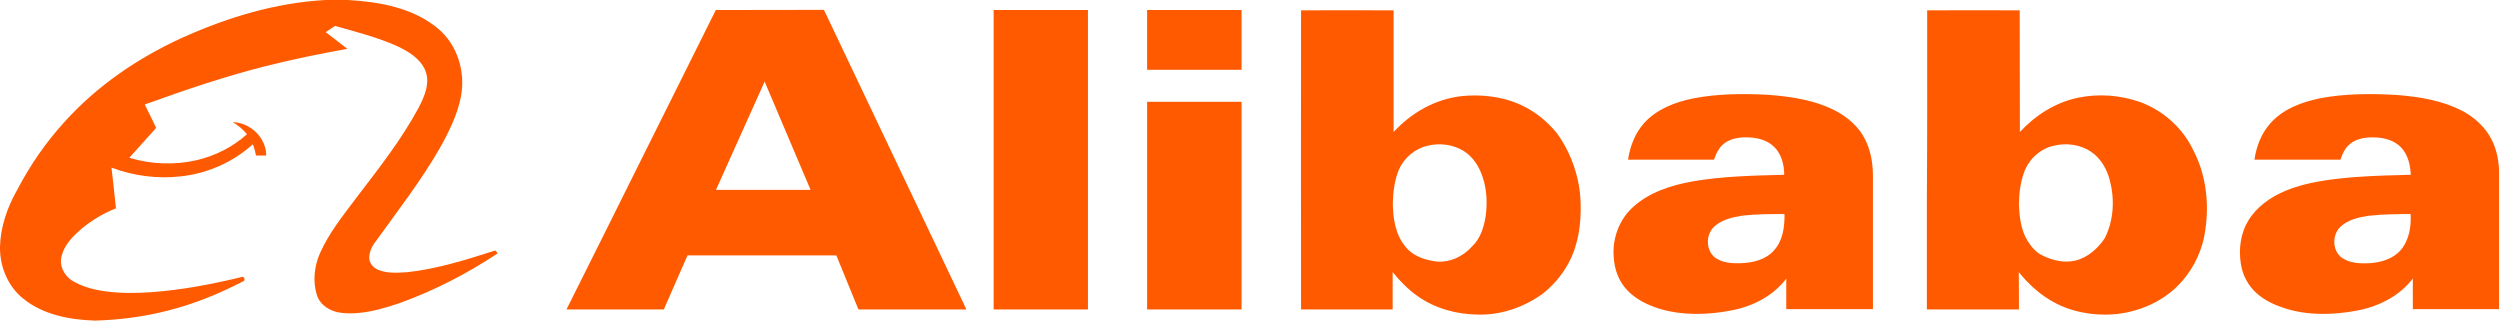 <svg xmlns="http://www.w3.org/2000/svg" viewBox="0 0 1572 202" width="1572" height="202"><title>ae99cd49-2667-464e-b9db-b39cee0126e1-svg</title><style>		.s0 { fill: #ff5a00 } 	</style><g id="#ff5a00ff"><path id="Layer" class="s0" d="m204.7 0h14c19.7 1.1 40.7 4.8 56.4 17.7 12.5 10.2 17.8 27.5 14.7 43.2-2.3 11.6-7.7 22.4-13.5 32.7-11.7 20.3-26.2 38.9-39.9 58-2.5 3.1-4.4 7-4.2 11.1 0.3 3.2 2.8 5.8 5.7 7 5.6 2.3 11.9 1.8 17.8 1.5 18.8-2 36.9-7.7 54.8-13.4 1.3-0.8 1.8 0.6 2.3 1.6-19 12.6-39.5 23.2-61 31-11.9 4-24.5 7.8-37.2 6.3-6.6-0.7-13.3-4.6-15.4-11.3-2.6-8.6-1.6-18.2 2.1-26.4 5.7-12.8 14.6-23.7 22.9-34.8 13.9-18.2 28.2-36.3 39.1-56.6 3.7-7.1 7.5-15.9 3.9-23.8-3.3-7.3-10.7-11.6-17.7-14.9-12.4-5.5-25.7-8.9-38.8-12.6q-3 2-5.9 3.9c4.5 3.5 9.1 7 13.6 10.5-17.2 3.1-34.4 6.6-51.4 10.9-25.8 6.5-51 15.1-76 24.1 2.4 4.9 4.9 9.8 7.2 14.7-5.7 6.3-11.3 12.6-16.9 18.8 13.5 4.1 28.2 4.7 42 1.6 11.8-2.7 23-8.3 32-16.4-2.5-3.1-5.6-5.6-8.9-7.6 11 0.3 21 9.8 21 21q-3.2 0-6.4 0-0.7-3.6-2-7.1c-12.5 11.3-28.6 18.4-45.3 20.2-14.7 1.7-29.7-0.3-43.6-5.5q1.5 12.8 2.8 25.6c-7.9 3.1-15.2 7.5-21.7 12.9-5.2 4.5-10.4 9.7-12.3 16.5-2 6 1.2 12.8 6.4 16 6.3 3.9 13.7 5.8 21.1 6.8 9.6 1.3 19.4 1.2 29.1 0.5 19-1.4 37.9-5 56.4-9.5 1.8-0.7 2.7 2.3 0.8 2.8-14.8 7.6-30.2 14-46.4 18.1-15.1 4-30.7 6-46.4 6.5-15.9-0.5-32.9-3.6-45.5-14-9.4-7.6-14.4-19.7-14.4-31.7v-0.6c0.3-12.7 4.6-25 10.8-35.9 8.1-15.5 18.1-30 29.9-42.9 20.4-22.6 46-40 73.5-52.6 28.6-12.9 59.1-22.2 90.5-23.9z"></path><path id="Layer" fill-rule="evenodd" class="s0" d="m450.1 6.3q34 0 68-0.1c29.9 62.8 59.8 125.6 89.6 188.4-22.6 0-45.3 0-67.9 0q-6.9-17-13.9-34-46.8 0-93.6 0-7.4 17-14.9 34c-20.4 0-40.8 0-61.2 0 14.4-28.9 28.9-57.7 43.2-86.6 16.9-34 33.9-67.8 50.7-101.7zm30.7 45q-15.3 34.1-30.6 68.1 29.8 0 59.5 0c-9.6-22.7-19.3-45.4-28.9-68.1zm144-45q29.7 0 59.3 0 0 94.1 0 188.3-29.6 0-59.3 0 0-94.2 0-188.3zm96.5 0q29.7 0 59.4 0 0 18.8 0 37.6-29.7 0-59.4 0 0-18.8 0-37.6zm96.8 0.2q29.1-0.1 58.2 0 0 38.3 0 76.5c11.2-12.2 26.5-20.9 43.2-22.6 15.1-1.4 31.1 1.1 44 9.5 5.9 3.7 11.2 8.6 15.6 14 9.1 12.7 14.4 28.2 14.8 43.8 0.4 13-1.4 26.4-7.7 37.9-4.1 7.6-9.9 14.3-16.7 19.5-11.6 8.2-25.8 13.1-40.1 12.7-13.4-0.1-27-3.8-38-11.6-6-4.2-11.1-9.4-15.7-15.1q0 11.8 0 23.5-28.8 0-57.6 0-0.1-94.1 0-188.1zm79.7 85.1c-8 1.8-14.9 7.6-18.2 15.1-2.7 6.6-3.6 13.8-3.8 20.9 0.1 9.5 1.5 19.8 7.9 27.4 4.3 5.8 11.6 8.2 18.4 9.3 8.9 1.3 17.7-2.8 23.6-9.4 5.4-5.1 7.5-12.5 8.6-19.7 0.9-7.8 0.6-16-1.9-23.5-2.1-6.7-6.1-13.1-12.1-16.8-6.7-4.1-15-5.1-22.5-3.3zm314-85.1q29.1-0.1 58.2 0 0 38.3 0.1 76.5c9.6-10.4 22.2-18.5 36.3-21.5 13.1-2.8 27.1-1.7 39.7 2.8 14.3 5.4 26.5 16.3 33 30.1 8.6 16.4 10.4 35.7 7 53.7-2.3 12.3-8.6 23.8-17.6 32.5-10.2 9.7-23.9 15.4-37.8 16.9-14.4 1.3-29.5-1.3-41.9-9-7.5-4.5-13.9-10.6-19.4-17.4 0.1 7.9 0.1 15.7 0.1 23.5q-29 0-57.9 0 0-34.2 0-68.5c0.3-39.9 0.2-79.8 0.2-119.6zm79.8 85.1c-8.6 1.8-15.8 8.4-18.8 16.6-2.4 6.5-3.2 13.3-3.3 20.2 0.3 7.9 1.2 16.1 5.4 23 2.4 3.7 5.2 7.3 9.3 9.2 6.3 3.1 13.6 4.9 20.6 3.3 7.8-1.8 14.2-7.5 18.6-14 5.7-11.1 6.4-24.3 3.3-36.3-1.8-7.1-5.6-13.9-11.7-18.1-6.8-4.6-15.5-5.8-23.4-3.9zm-227-29.7c15.4-3 31.3-3.1 46.9-2.3 15 1.1 30.4 3.4 43.7 10.6 6.6 3.7 12.6 8.8 16.4 15.3 4.4 7.4 6 16.1 6.1 24.6q0 42.2 0 84.3-27.3 0-54.5 0 0-9.6 0-19.2c-8.3 11-21.2 17.5-34.5 20-14.9 2.9-30.7 3.3-45.4-1.1-7.2-2.3-14.3-5.7-19.7-11.2-5.6-5.6-8.5-13.4-8.9-21.3-0.9-11.2 3.1-22.8 11.4-30.7 10.4-9.9 24.6-14.4 38.5-16.9 18.9-3.2 38.2-3.6 57.3-4.1 0-6.5-1.8-13.4-6.7-17.9-4.6-4.3-11.2-5.7-17.4-5.6-5.3-0.1-11 1.1-14.9 4.9-2.5 2.5-4.1 5.8-5.1 9.1q-27 0-54.1 0c1.3-8.4 4.4-16.7 10.2-23.1 7.9-8.7 19.4-13.1 30.7-15.4zm31 73.7c-6.3 1-13 2.5-17.8 7-5.5 5.1-5.2 15.4 1.1 19.7 4.7 3.1 10.5 3.4 15.9 3.2 7.5-0.3 15.6-2.2 20.7-8.1 5.6-6.1 6.7-14.8 6.6-22.8-8.9 0-17.7 0-26.5 1zm363.3-73.8c15.8-3 32-3 47.9-2.1 14.5 1.1 29.3 3.5 42.2 10.4 6.3 3.5 12 8.4 15.9 14.5 4.3 6.6 6.2 14.6 6.5 22.5q0 43.6 0 87.3-27.1 0-54.2 0c0-6.4-0.1-12.9 0-19.3-8.5 11.3-21.9 17.8-35.6 20.3-14.8 2.7-30.3 3.1-44.8-1.5-6.3-2-12.4-4.8-17.5-9.2-5.6-4.8-9.3-11.8-10.3-19.1-1.4-9.2-0.1-19 4.8-27 5.2-8.5 13.7-14.5 22.8-18.4 13.7-5.8 28.8-7.5 43.6-8.8 11.8-0.9 23.8-1.2 35.7-1.5-0.3-6.1-1.7-12.6-6.1-17.2-4.5-4.7-11.2-6.3-17.4-6.3-5.8-0.1-12 1-16.1 5.4-2.3 2.4-3.6 5.5-4.6 8.6-18 0-36.1 0-54.1 0 1.2-8.2 4.2-16.3 9.8-22.6 7.9-9.2 19.9-13.6 31.5-16zm30.3 73.9c-6 0.9-12.4 2.4-17.1 6.5-5.9 5-5.8 15.8 0.8 20.1 5 3.3 11.4 3.5 17.2 3.2 7.2-0.5 14.7-2.7 19.5-8.3 5.3-6.2 6.6-14.7 6.2-22.6-8.8 0-17.7 0.1-26.6 1.1zm-767.9-71.7c19.8 0 39.6 0 59.4 0q0 65.3 0 130.6-29.7 0-59.4 0 0-65.3 0-130.6z"></path></g></svg>